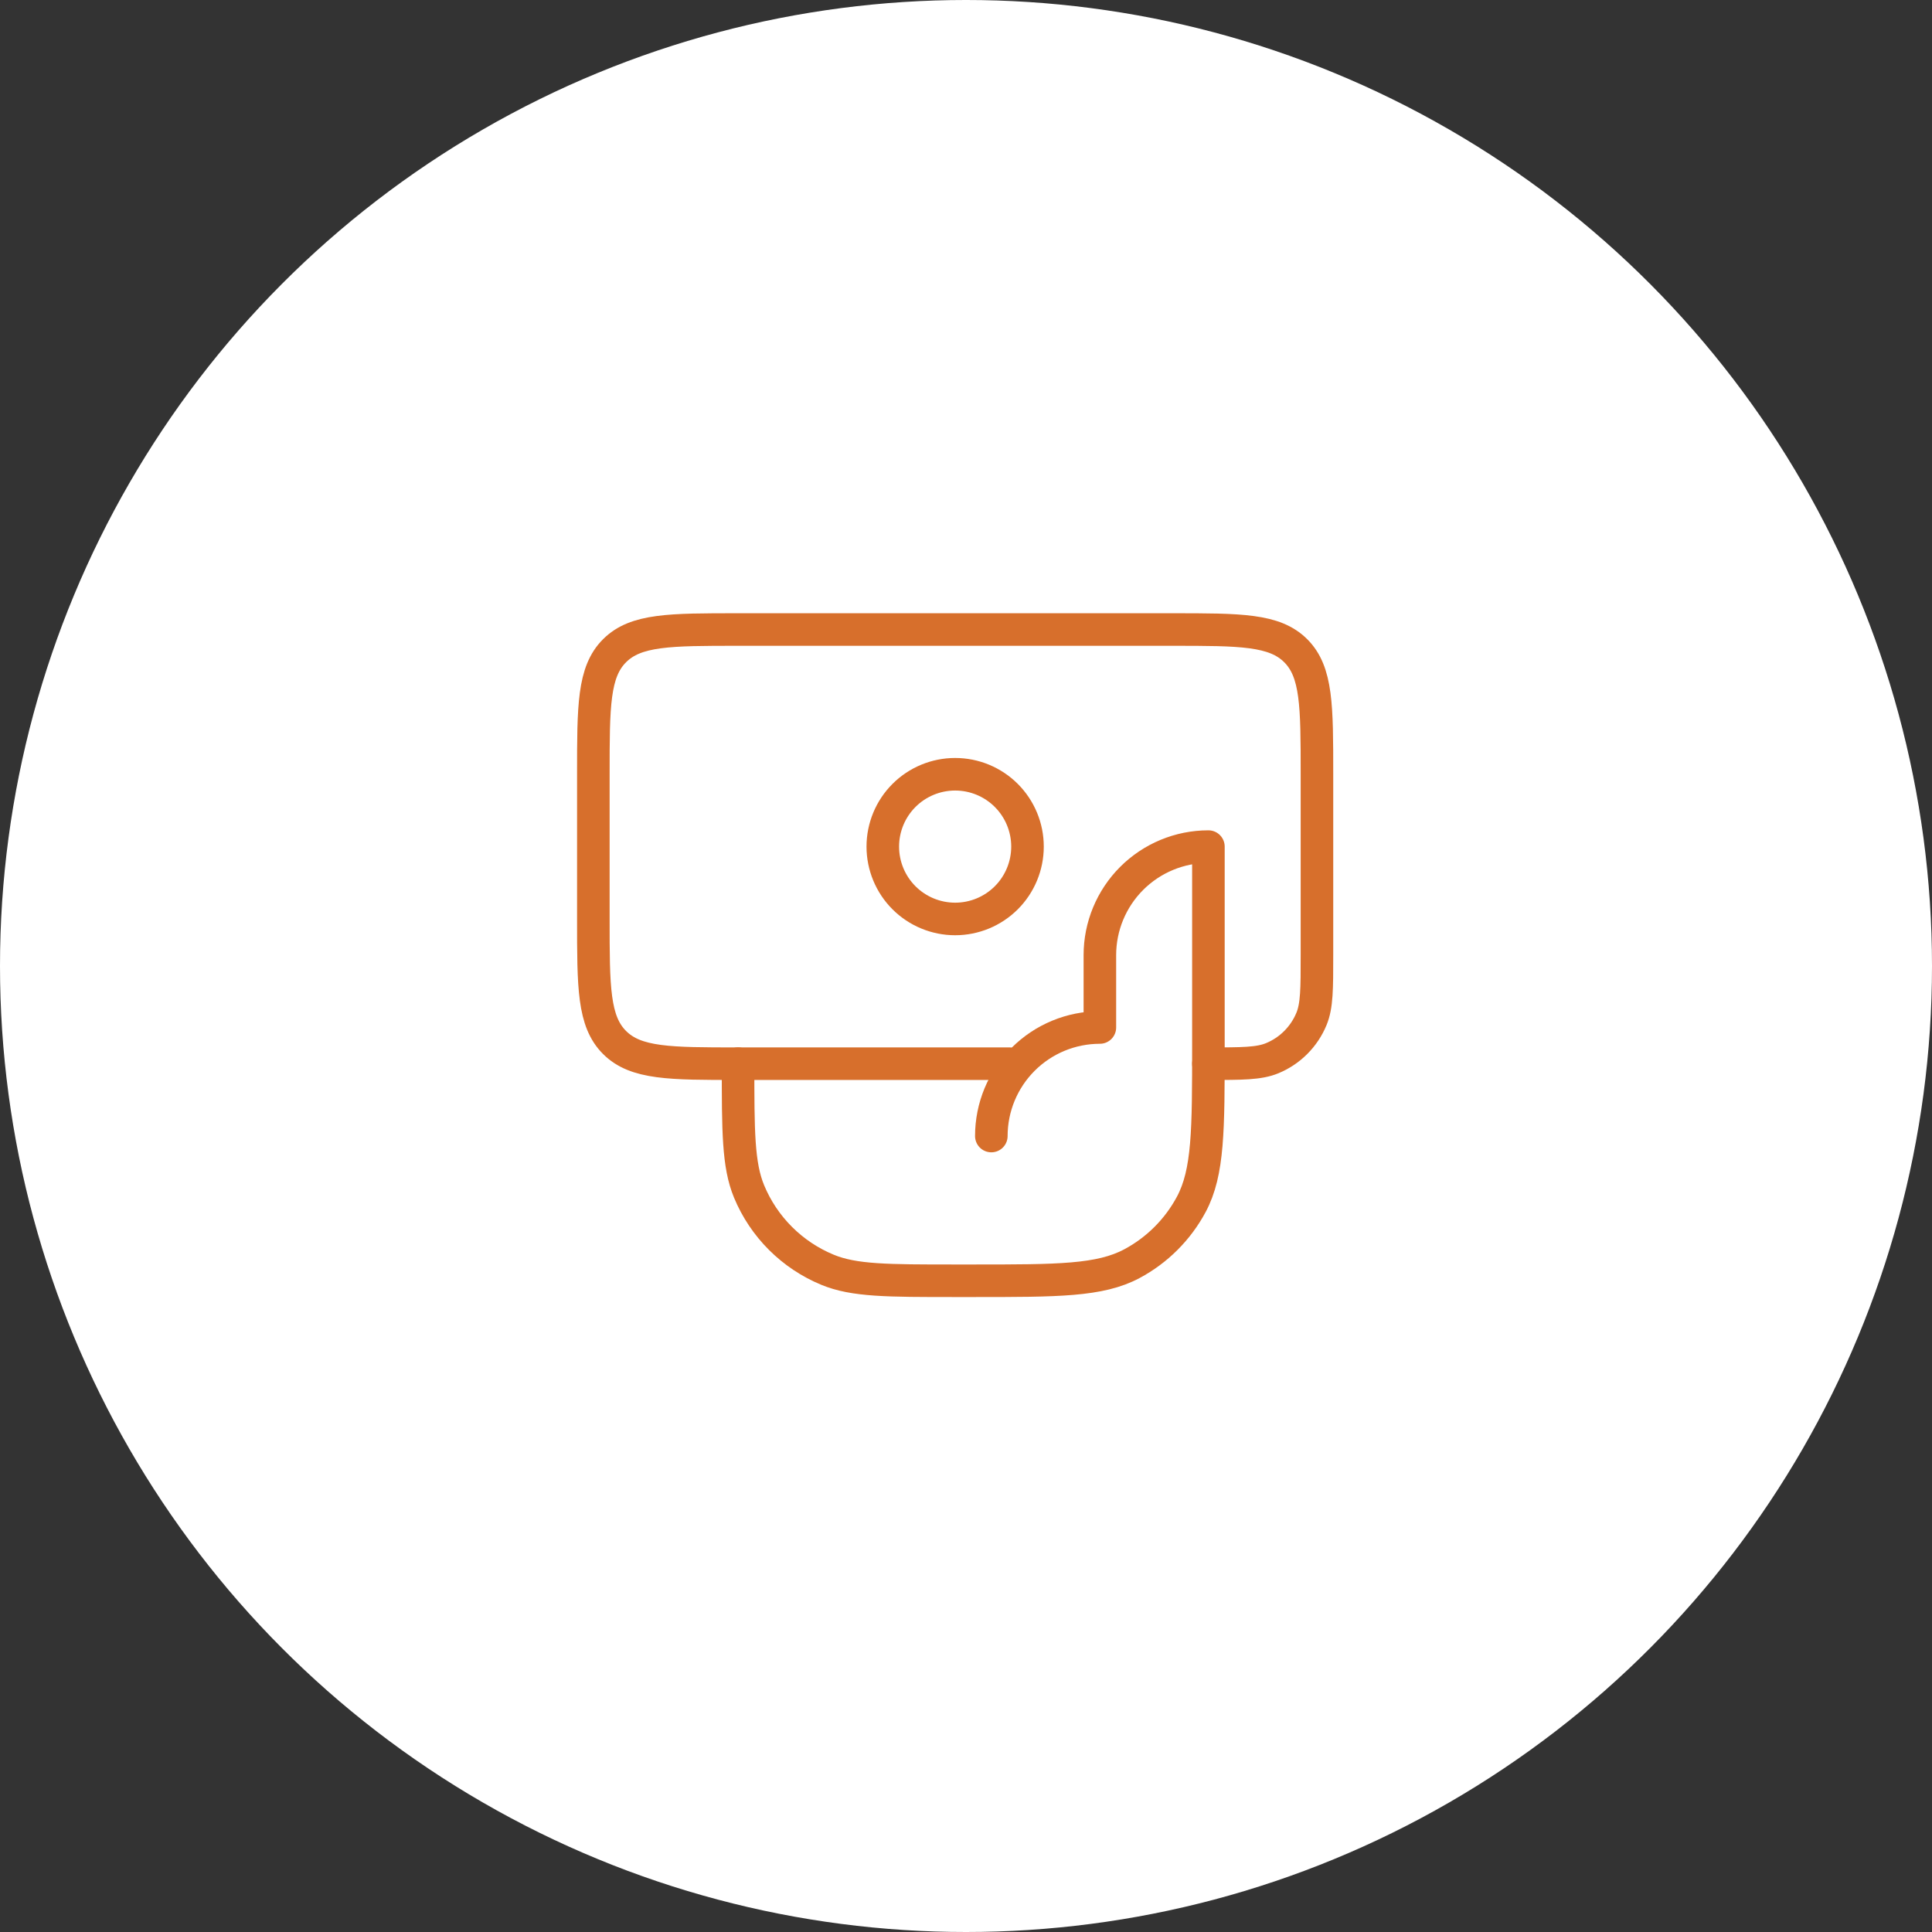 <svg width="89" height="89" viewBox="0 0 89 89" fill="none" xmlns="http://www.w3.org/2000/svg">
<rect x="0" y="0" width="89" height="89" fill="#333333" stroke="none"/>
<circle cx="44.5" cy="44.5" r="44.5" fill="white"/>
<path d="M46.5 49H34C30.857 49 29.287 49 28.31 48.023C27.333 47.047 27.333 45.477 27.333 42.333V35.667C27.333 32.523 27.333 30.953 28.31 29.977C29.287 29 30.857 29 34 29H54C57.143 29 58.713 29 59.69 29.977C60.667 30.953 60.667 32.523 60.667 35.667V44C60.667 45.553 60.667 46.33 60.413 46.942C60.246 47.346 60 47.714 59.69 48.024C59.381 48.334 59.013 48.579 58.608 48.747C57.997 49 57.22 49 55.667 49" stroke="#D76F2C" stroke-width="1.5" stroke-linecap="round" stroke-linejoin="round"/>
<path d="M45.667 52.333C45.667 51.007 46.194 49.736 47.131 48.798C48.069 47.86 49.341 47.333 50.667 47.333V44C50.667 42.674 51.194 41.402 52.131 40.465C53.069 39.527 54.341 39 55.667 39V48.167C55.667 52.058 55.667 54.003 54.88 55.477C54.258 56.639 53.306 57.592 52.143 58.213C50.67 59 48.725 59 44.833 59H44C40.893 59 39.34 59 38.117 58.492C37.308 58.157 36.572 57.666 35.953 57.047C35.334 56.429 34.842 55.694 34.507 54.885C34 53.66 34 52.107 34 49M47.333 39C47.333 39.884 46.982 40.732 46.357 41.357C45.732 41.982 44.884 42.333 44 42.333C43.116 42.333 42.268 41.982 41.643 41.357C41.018 40.732 40.667 39.884 40.667 39C40.667 38.116 41.018 37.268 41.643 36.643C42.268 36.018 43.116 35.667 44 35.667C44.884 35.667 45.732 36.018 46.357 36.643C46.982 37.268 47.333 38.116 47.333 39Z" stroke="#D76F2C" stroke-width="1.5" stroke-linecap="round" stroke-linejoin="round"/>
</svg>
